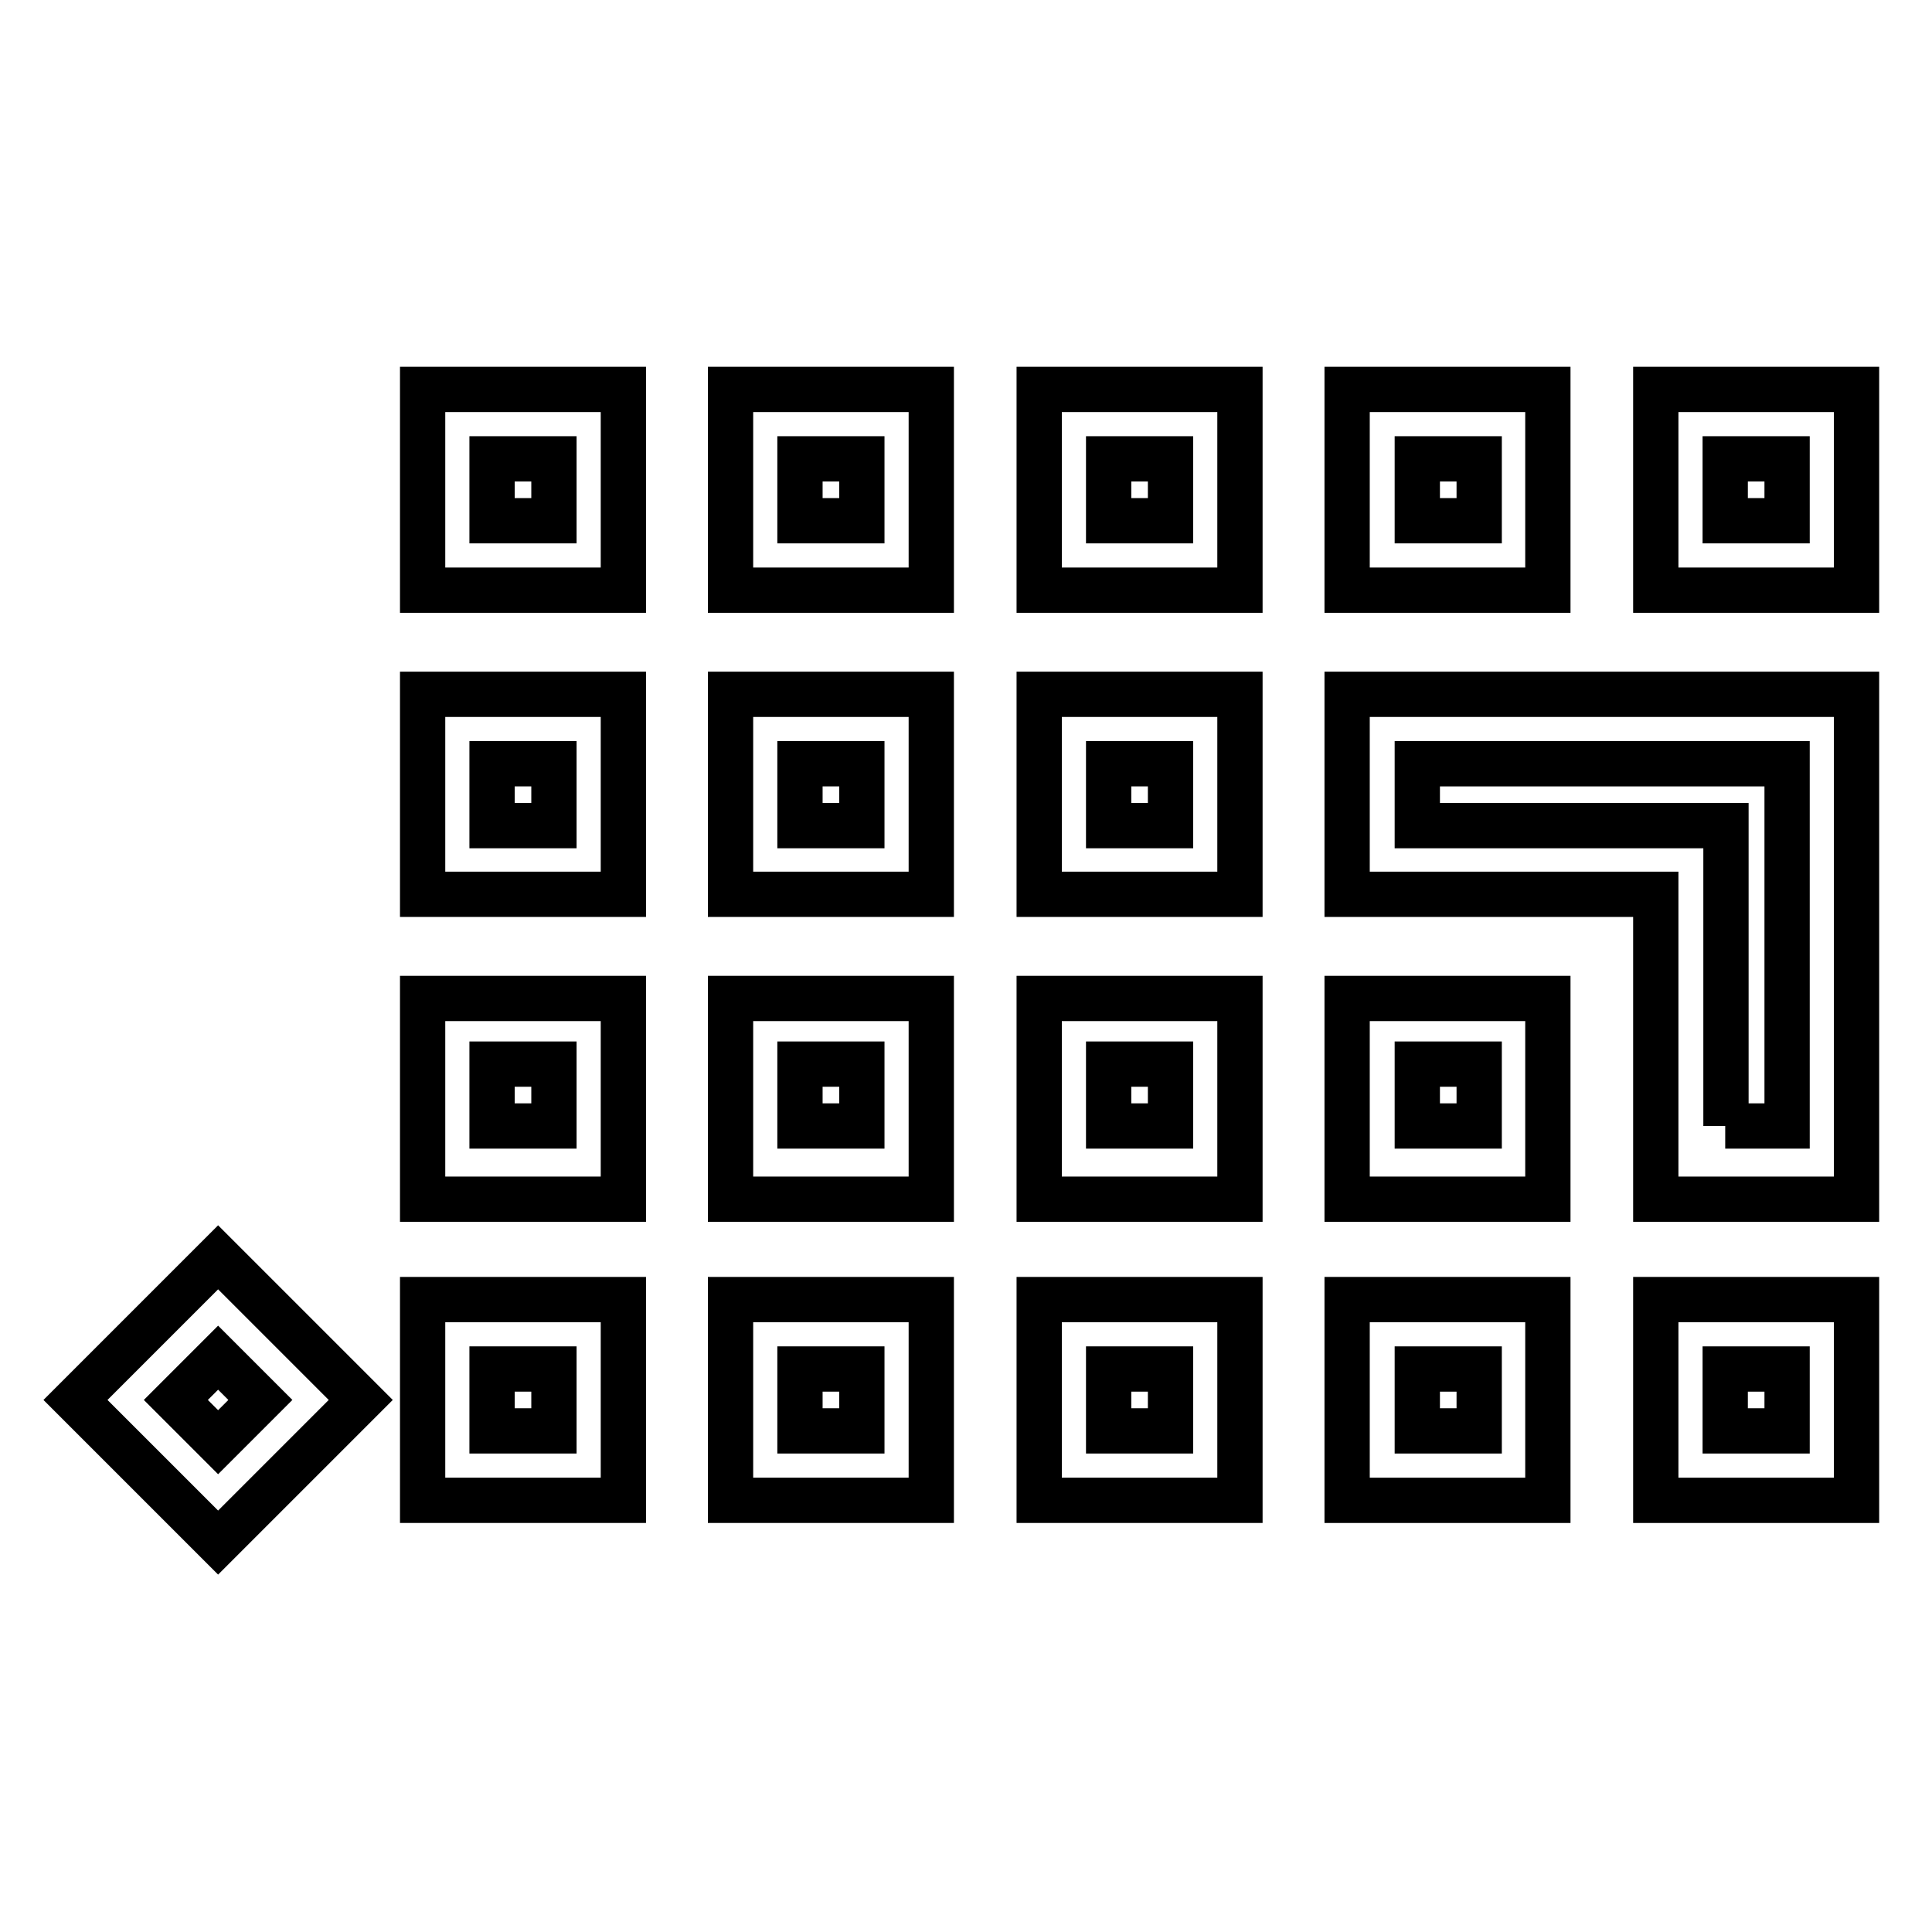 <?xml version="1.0" encoding="utf-8"?>
<!-- Svg Vector Icons : http://www.onlinewebfonts.com/icon -->
<!DOCTYPE svg PUBLIC "-//W3C//DTD SVG 1.1//EN" "http://www.w3.org/Graphics/SVG/1.1/DTD/svg11.dtd">
<svg version="1.1" xmlns="http://www.w3.org/2000/svg" xmlns:xlink="http://www.w3.org/1999/xlink" x="0px" y="0px" viewBox="0 0 256 256" enable-background="new 0 0 256 256" xml:space="preserve">
<g> <path stroke-width="6" fill-opacity="0" stroke="#000000"  d="M82.5,78.2H56V51.6h26.6V78.2z M65.2,69h8.2v-8.2h-8.2V69z M123.4,78.2H96.8V51.6h26.6V78.2z M106,69h8.2 v-8.2H106V69z M164.3,78.2h-26.6V51.6h26.6V78.2z M146.9,69h8.2v-8.2h-8.2V69z M82.5,118.5H56V92h26.6V118.5z M65.2,109.4h8.2v-8.2 h-8.2V109.4z M123.4,118.5H96.8V92h26.6V118.5z M106,109.4h8.2v-8.2H106V109.4z M164.3,118.5h-26.6V92h26.6V118.5z M146.9,109.4 h8.2v-8.2h-8.2V109.4z M205.1,78.2h-26.6V51.6h26.6V78.2z M187.8,69h8.2v-8.2h-8.2V69z M246,78.2h-26.6V51.6H246V78.2z M228.6,69 h8.2v-8.2h-8.2V69z M82.5,158.9H56v-26.6h26.6V158.9z M65.2,149.2h8.2V141h-8.2V149.2z M123.4,158.9H96.8v-26.6h26.6V158.9z  M106,149.2h8.2V141H106V149.2z M164.3,158.9h-26.6v-26.6h26.6V158.9z M146.9,149.2h8.2V141h-8.2V149.2z M82.5,198.8H56v-26.6h26.6 V198.8z M65.2,189.6h8.2v-8.2h-8.2V189.6z M123.4,198.8H96.8v-26.6h26.6V198.8z M106,189.6h8.2v-8.2H106V189.6z M164.3,198.8h-26.6 v-26.6h26.6V198.8z M146.9,189.6h8.2v-8.2h-8.2V189.6z M205.1,158.9h-26.6v-26.6h26.6V158.9z M187.8,149.2h8.2V141h-8.2V149.2z"/> <path stroke-width="6" fill-opacity="0" stroke="#000000"  d="M246,158.9h-26.6v-40.4h-40.9V92H246V158.9L246,158.9z M228.6,149.2h8.2v-48h-49v8.2h40.9V149.2 L228.6,149.2z M205.1,198.8h-26.6v-26.6h26.6V198.8z M187.8,189.6h8.2v-8.2h-8.2V189.6z M246,198.8h-26.6v-26.6H246V198.8z  M228.6,189.6h8.2v-8.2h-8.2V189.6z M28.9,204.4L10,185.5l18.9-18.9l18.9,18.9L28.9,204.4z M23.3,185.5l5.6,5.6l5.6-5.6l-5.6-5.6 L23.3,185.5z"/></g>
</svg>